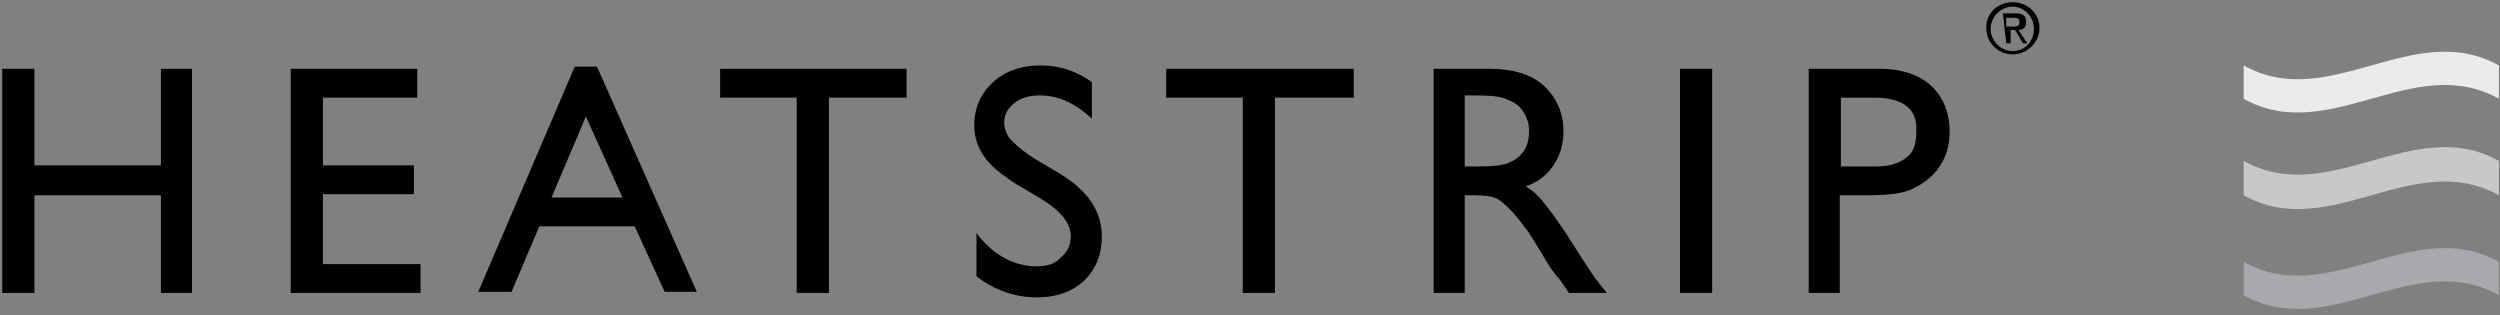 <?xml version="1.0" encoding="utf-8"?>
<!-- Generator: Adobe Illustrator 28.3.0, SVG Export Plug-In . SVG Version: 6.00 Build 0)  -->
<svg version="1.1" id="Layer_1" xmlns="http://www.w3.org/2000/svg" xmlns:xlink="http://www.w3.org/1999/xlink" x="0px" y="0px"
	 viewBox="0 0 225.3 28.4" style="enable-background:new 0 0 225.3 28.4;" xml:space="preserve">
<rect x="0" y="0" width="225.3" height="28.4" fill="#808080" stroke="none"/>
<style type="text/css">
	.st0{fill:#C7C8CA;}
	.st1{fill:#A7A9AC;}
	.st2{fill:#EBEBEC;}
</style>
<path class="st0" d="M225.2,17.6c-7.7-4.3-15.3,4.3-23,0v-3.1c7.7,4.3,15.3-4.3,23,0V17.6z"/>
<path class="st1" d="M225.2,26.6c-7.7-4.3-15.3,4.3-23,0v-3c7.7,4.3,15.3-4.3,23,0V26.6z"/>
<path class="st2" d="M225.2,8.9c-7.7-4.3-15.3,4.3-23,0V5.9c7.7,4.3,15.3-4.3,23,0V8.9z"/>
<polygon points="14.5,6.2 17.3,6.2 17.3,26.4 14.5,26.4 14.5,17.6 3.1,17.6 3.1,26.4 0.2,26.4 0.2,6.2 3.1,6.2 3.1,14.9 14.5,14.9 
	"/>
<polygon points="26.2,6.2 37.6,6.2 37.6,8.8 29.1,8.8 29.1,14.9 37.3,14.9 37.3,17.5 29.1,17.5 29.1,23.8 37.9,23.8 37.9,26.4 
	26.2,26.4 "/>
<path d="M51.8,6h2l9,20.3h-2.9l-2.7-5.9h-8.6l-2.5,5.9h-3L51.8,6z M56.1,17.8l-3.3-7.3l-3.1,7.3H56.1z"/>
<polygon points="64.9,6.2 81.7,6.2 81.7,8.8 74.7,8.8 74.7,26.4 71.8,26.4 71.8,8.8 64.9,8.8 "/>
<path d="M93.8,17.9l-2.2-1.3c-1.4-0.9-2.4-1.7-2.9-2.5c-0.6-0.8-0.9-1.8-0.9-2.8c0-1.6,0.6-2.9,1.7-3.9s2.5-1.5,4.3-1.5
	c1.7,0,3.2,0.5,4.6,1.5v3.3c-1.5-1.4-3-2.1-4.7-2.1c-0.9,0-1.7,0.2-2.3,0.7s-0.9,1-0.9,1.7c0,0.6,0.2,1.2,0.7,1.7s1.2,1.1,2.2,1.7
	l2.2,1.3c2.4,1.5,3.7,3.3,3.7,5.6c0,1.6-0.5,2.9-1.6,4c-1.1,1-2.5,1.5-4.2,1.5c-2,0-3.8-0.6-5.5-1.9V21c1.5,2,3.4,3,5.4,3
	c0.9,0,1.7-0.2,2.2-0.8c0.6-0.5,0.9-1.1,0.9-1.9C96.5,20.1,95.6,19,93.8,17.9"/>
<polygon points="105.1,6.2 122,6.2 122,8.8 114.9,8.8 114.9,26.4 112,26.4 112,8.8 105.1,8.8 "/>
<path d="M129.2,26.4V6.2h5.1c2,0,3.7,0.5,4.8,1.5s1.8,2.4,1.8,4.1c0,1.2-0.3,2.2-0.9,3.1c-0.6,0.9-1.4,1.5-2.5,1.9
	c0.7,0.4,1.3,1,1.9,1.8s1.5,2,2.6,3.8c0.7,1.1,1.3,2,1.7,2.6l1.1,1.4h-3.4l-0.9-1.3c0,0-0.1-0.1-0.2-0.2l-0.6-0.8l-0.9-1.5l-1-1.6
	c-0.6-0.8-1.1-1.5-1.6-2c-0.5-0.5-0.9-0.9-1.3-1.1s-1.1-0.3-2-0.3H132v8.8L129.2,26.4L129.2,26.4z M132.9,8.6h-0.9V15h1.1
	c1.5,0,2.5-0.1,3-0.4c0.5-0.2,1-0.6,1.3-1.1c0.3-0.5,0.4-1.1,0.4-1.7c0-0.7-0.2-1.2-0.5-1.7c-0.3-0.5-0.8-0.9-1.4-1.1
	C135.4,8.7,134.4,8.6,132.9,8.6"/>
<rect x="151.4" y="6.2" width="2.9" height="20.2"/>
<path d="M163,26.4V6.2h6.4c1.9,0,3.5,0.5,4.6,1.5c1.1,1,1.7,2.4,1.7,4.2c0,1.2-0.3,2.2-0.9,3.1c-0.6,0.9-1.4,1.5-2.4,2
	s-2.5,0.6-4.4,0.6h-2.2v8.8L163,26.4L163,26.4z M168.9,8.8h-3V15h3.2c1.2,0,2.1-0.3,2.7-0.8c0.7-0.5,0.9-1.3,0.9-2.4
	C172.8,9.8,171.5,8.8,168.9,8.8"/>
<g>
	<path d="M181.4,0.2c1.3,0,2.4,1,2.4,2.3c0,1.3-1.1,2.4-2.4,2.4s-2.4-1-2.4-2.4S180.1,0.2,181.4,0.2z M181.4,4.6
		c1.1,0,1.9-0.9,1.9-2s-0.9-2-1.9-2c-1.1,0-2,0.9-2,2S180.3,4.6,181.4,4.6z M180.5,1.2h1.1c0.7,0,1,0.2,1,0.8c0,0.5-0.3,0.7-0.7,0.7
		l0.8,1.2h-0.4l-0.7-1.2h-0.4v1.2h-0.4L180.5,1.2L180.5,1.2z M180.9,2.4h0.4c0.4,0,0.7,0,0.7-0.4c0-0.4-0.3-0.4-0.6-0.4h-0.6V2.4z"
		/>
</g>
</svg>
